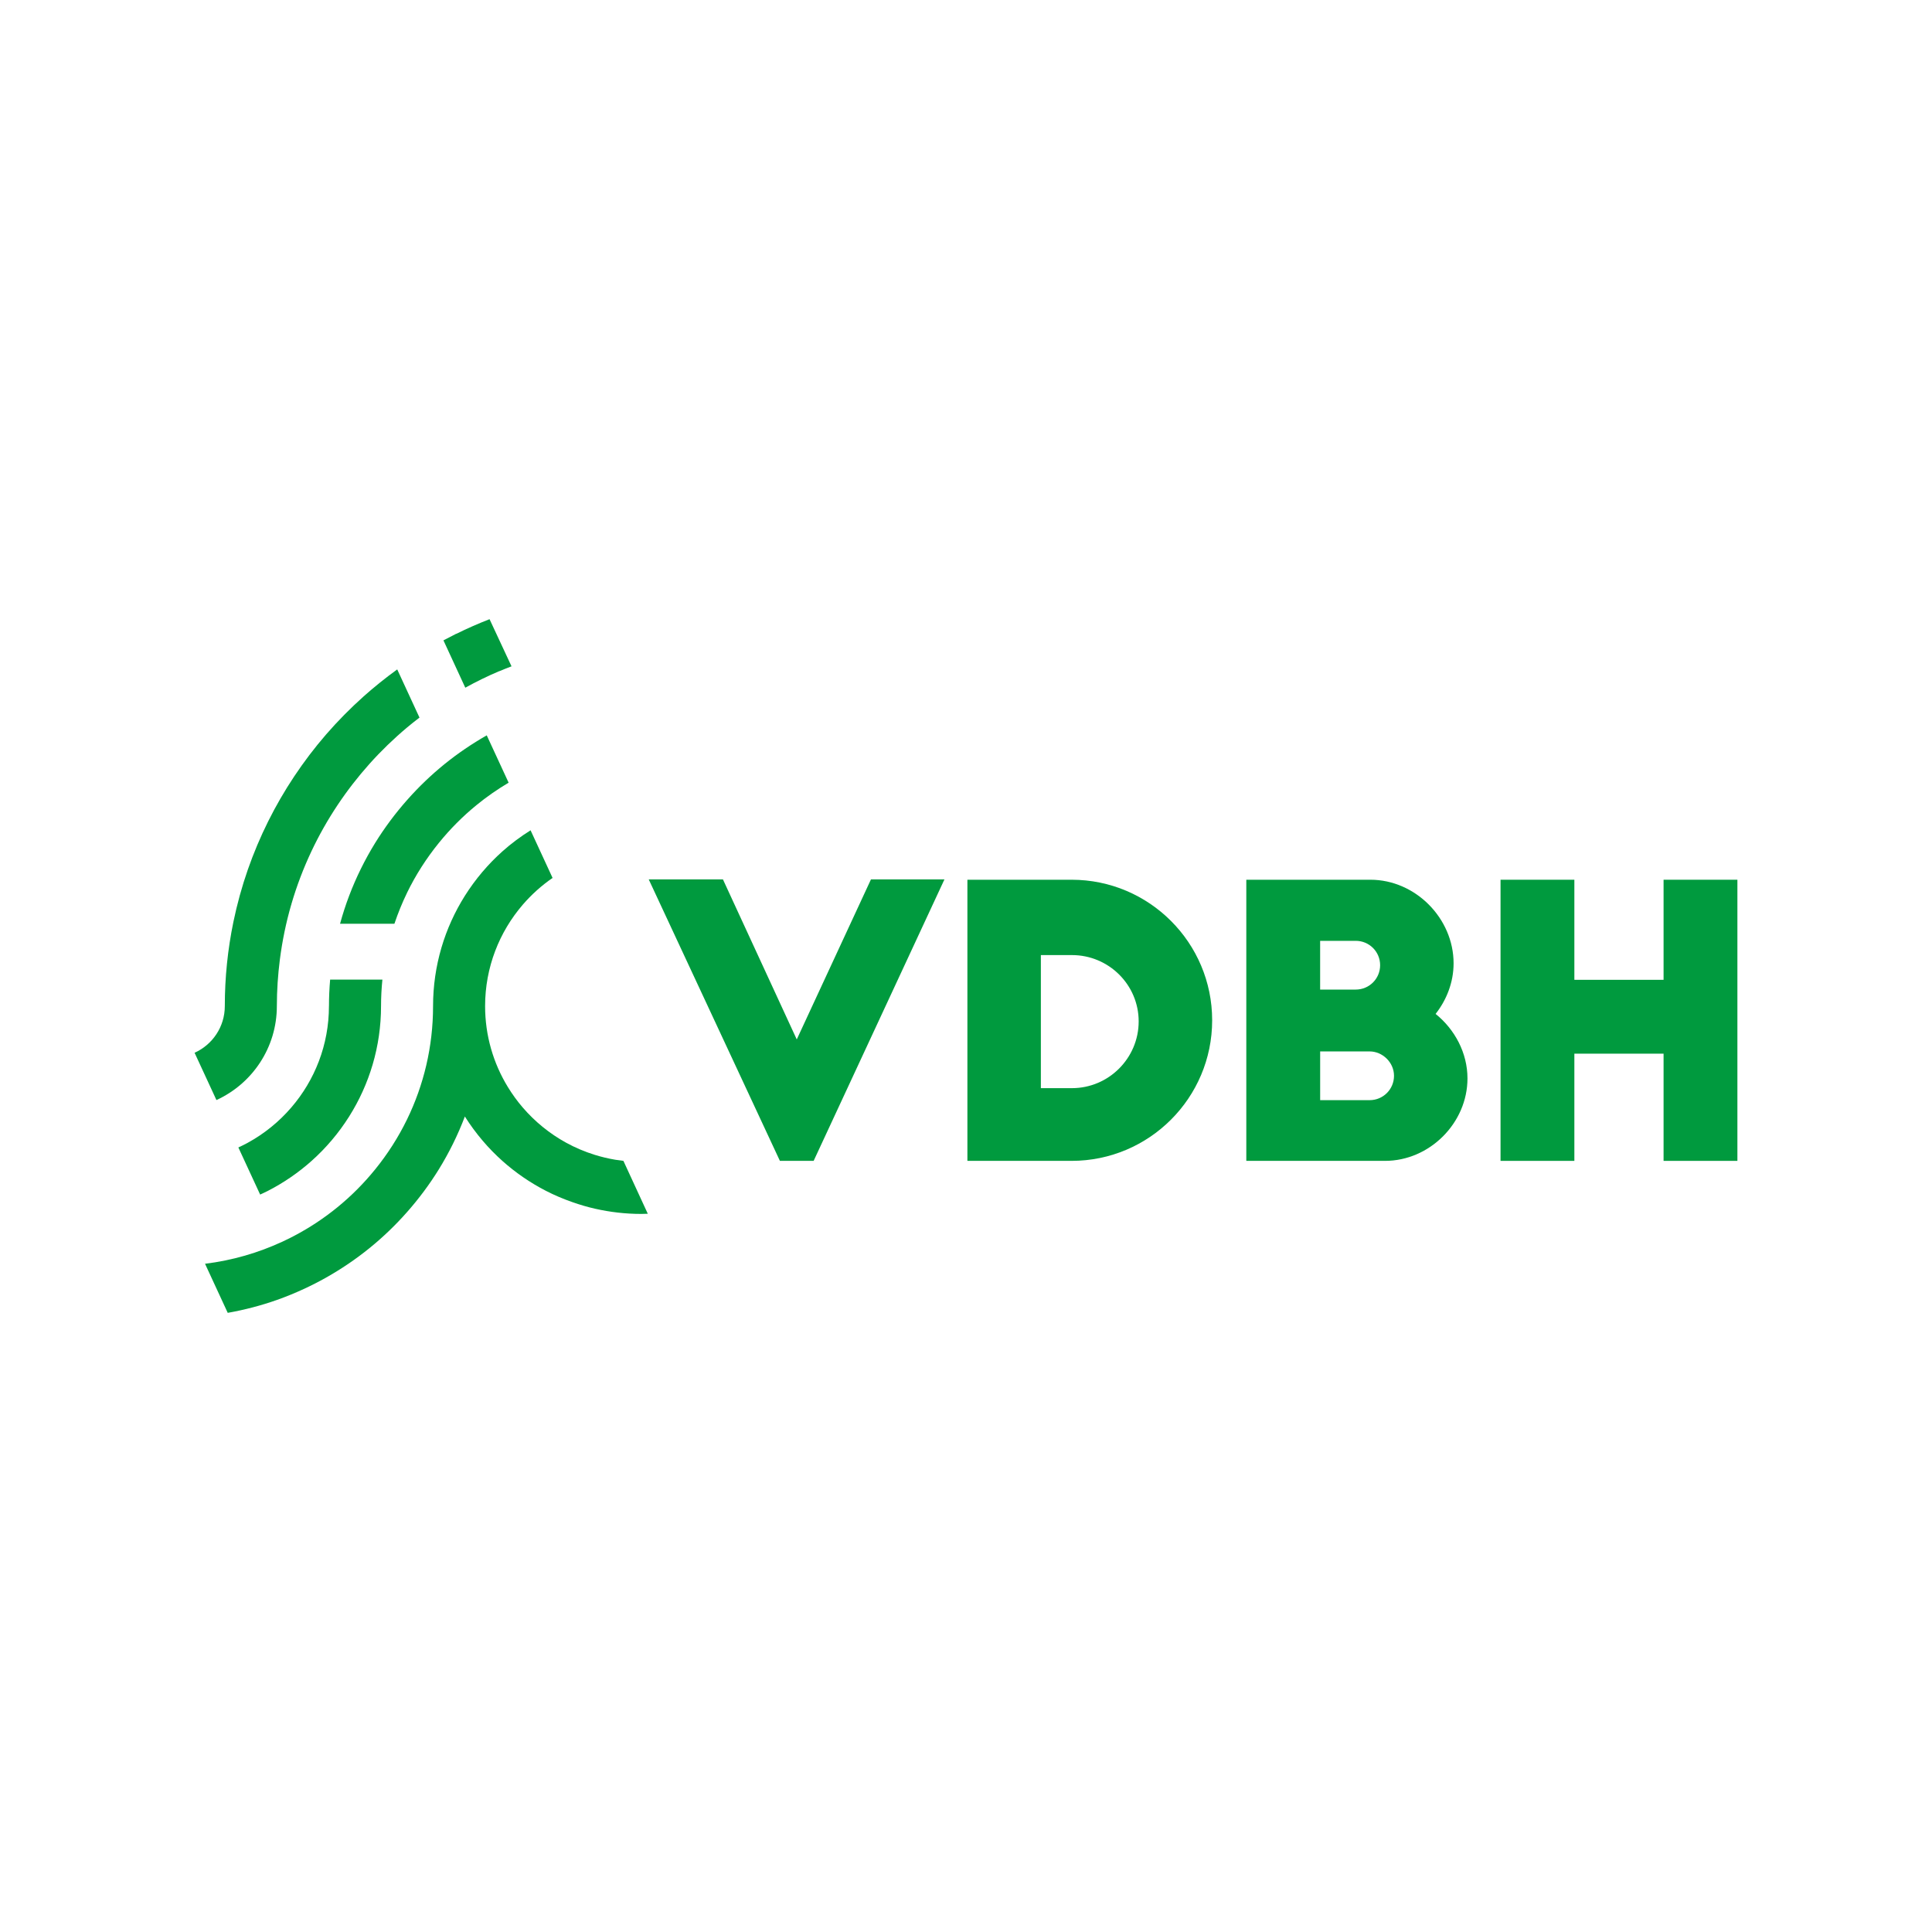 <?xml version="1.0" encoding="UTF-8"?><svg id="Laag_1" xmlns="http://www.w3.org/2000/svg" viewBox="0 0 800 800"><defs><style>.cls-1{fill:#009a3e;}</style></defs><path class="cls-1" d="M136.21,416.6h0c0,16.05-5.88,30.71-15.6,42-5.05,5.87-11.13,10.82-17.97,14.57-1.28.7-2.6,1.35-3.94,1.97l9.02,19.5c1.11-.51,2.22-1.02,3.31-1.58,6.52-3.36,12.55-7.51,17.97-12.34,6.02-5.37,11.27-11.58,15.59-18.43,8.34-13.24,13.19-28.9,13.19-45.7h0c0-3.7.2-7.35.56-10.95h-21.64c-.31,3.61-.48,7.26-.48,10.95Z"/><path class="cls-1" d="M206.76,277.9s.02.01.02.02c1.66-.7,3.34-1.37,5.03-2.01l-9.1-19.52c-4.7,1.84-9.31,3.85-13.79,6.08-.01-.01-.03-.02-.04-.03-1.77.88-3.52,1.79-5.26,2.72l9.05,19.6c4.56-2.52,9.25-4.82,14.08-6.86Z"/><path class="cls-1" d="M258.17,480.69c-1.12-.13-2.24-.28-3.35-.46-2.91-.49-5.76-1.17-8.53-2.03-4.14-1.29-8.11-2.97-11.85-5.02-6.84-3.75-12.92-8.71-17.97-14.57-2.29-2.66-4.36-5.52-6.2-8.53-5.96-9.76-9.4-21.21-9.4-33.47,0-16.05,5.88-30.71,15.6-42,3.61-4.2,7.76-7.92,12.34-11.08l-9.11-19.72c-4.11,2.58-8.01,5.46-11.61,8.68-6.02,5.37-11.27,11.58-15.59,18.43-8.34,13.24-13.18,28.9-13.18,45.7h0c0,16.82-3.88,32.74-10.78,46.92-3.61,7.41-8.05,14.33-13.19,20.67-4.64,5.73-9.86,10.98-15.57,15.64-5.55,4.54-11.57,8.52-17.97,11.89-1.66.88-3.35,1.7-5.06,2.49-4.92,2.27-10.03,4.18-15.31,5.7-5.35,1.54-10.88,2.67-16.54,3.37l9.4,20.32c6.99-1.24,13.79-3.02,20.34-5.33,3.8-1.34,7.51-2.87,11.13-4.54,3.14-1.45,6.21-3.01,9.21-4.7,6.34-3.57,12.35-7.65,17.97-12.19,5.6-4.54,10.81-9.53,15.57-14.93,4.88-5.52,9.3-11.44,13.19-17.73,4.25-6.89,7.87-14.21,10.78-21.88,2.23,3.54,4.71,6.9,7.41,10.07,2.53,2.97,5.26,5.76,8.17,8.36,5.42,4.83,11.45,8.98,17.97,12.34,3.56,1.84,7.29,3.4,11.12,4.74,3.02,1.05,6.1,1.97,9.26,2.68,6.15,1.39,12.54,2.15,19.12,2.15.9,0,1.8-.04,2.7-.07l-10.09-21.88Z"/><path class="cls-1" d="M168.54,369.69c3.6-7.41,8.05-14.33,13.19-20.67,4.64-5.73,9.86-10.98,15.57-15.64,4.18-3.42,8.63-6.52,13.31-9.29l-9.06-19.6c-6.14,3.5-11.97,7.46-17.43,11.87-5.6,4.54-10.81,9.53-15.57,14.93-4.88,5.52-9.3,11.44-13.19,17.73-4.25,6.89-7.87,14.21-10.78,21.88-1.44,3.78-2.69,7.66-3.77,11.6h22.51c1.48-4.4,3.22-8.68,5.23-12.81Z"/><path class="cls-1" d="M164.48,277.19s-.06.04-.08.06c-4.79,3.47-9.4,7.17-13.8,11.09-5.53,4.94-10.74,10.22-15.6,15.82-4.75,5.48-9.14,11.27-13.17,17.32-3.97,5.96-7.58,12.19-10.8,18.65-3.2,6.42-6,13.06-8.39,19.9-2.46,7.05-4.46,14.3-6,21.73-2.32,11.25-3.55,22.9-3.55,34.84,0,0,0,0,0,0,0,0,0,0,0,0,0,8.61-5.14,16.01-12.52,19.33l7.81,16.89,1.24,2.69c14.76-6.74,25.02-21.62,25.02-38.91h0c0-6.52.44-12.93,1.24-19.22,1-7.79,2.57-15.4,4.71-22.77,0,0,0-.02,0-.03.02.02.04.05.06.07,0-.08,0-.17,0-.25,2.21-7.58,5.01-14.92,8.33-21.95,3.14-6.65,6.75-13.02,10.8-19.09,3.99-5.99,8.4-11.67,13.18-17.02,4.82-5.39,10.03-10.43,15.57-15.08,1.65-1.39,3.35-2.73,5.07-4.04.03-.03.06-.05.1-.08l-9.23-19.98Z"/><path class="cls-1" d="M391.08,364.13l-54.17,116.56h-13.97l-54.32-116.56h30.73l30.57,66.28,30.73-66.28h30.42Z"/><path class="cls-1" d="M400.58,364.28h43.15c32.12,0,58.2,26.08,58.2,58.2s-26.08,58.21-58.2,58.21h-43.15v-116.41ZM431,450.58h12.88c15.2,0,27.62-12.42,27.62-27.63s-12.42-27.47-27.62-27.47h-12.88v55.1Z"/><path class="cls-1" d="M516.07,480.69v-116.41h51.38c18.63,0,34.45,15.98,34.45,34.61,0,7.92-2.94,15.21-7.45,20.95,7.92,6.36,13.2,16.14,13.2,26.7,0,18.47-15.68,34.15-34.15,34.15h-57.43ZM561.39,409.76c5.59,0,10.09-4.5,10.09-10.09s-4.5-10.09-10.09-10.09h-14.75v20.18h14.74ZM567.14,455.55c5.59,0,10.09-4.5,10.09-10.09s-4.81-10.09-10.09-10.09h-20.49v20.18h20.49Z"/><path class="cls-1" d="M651.91,364.28v41.44h36.94v-41.44h30.57v116.41h-30.57v-44.39h-36.94v44.39h-30.57v-116.41h30.57Z"/></svg>